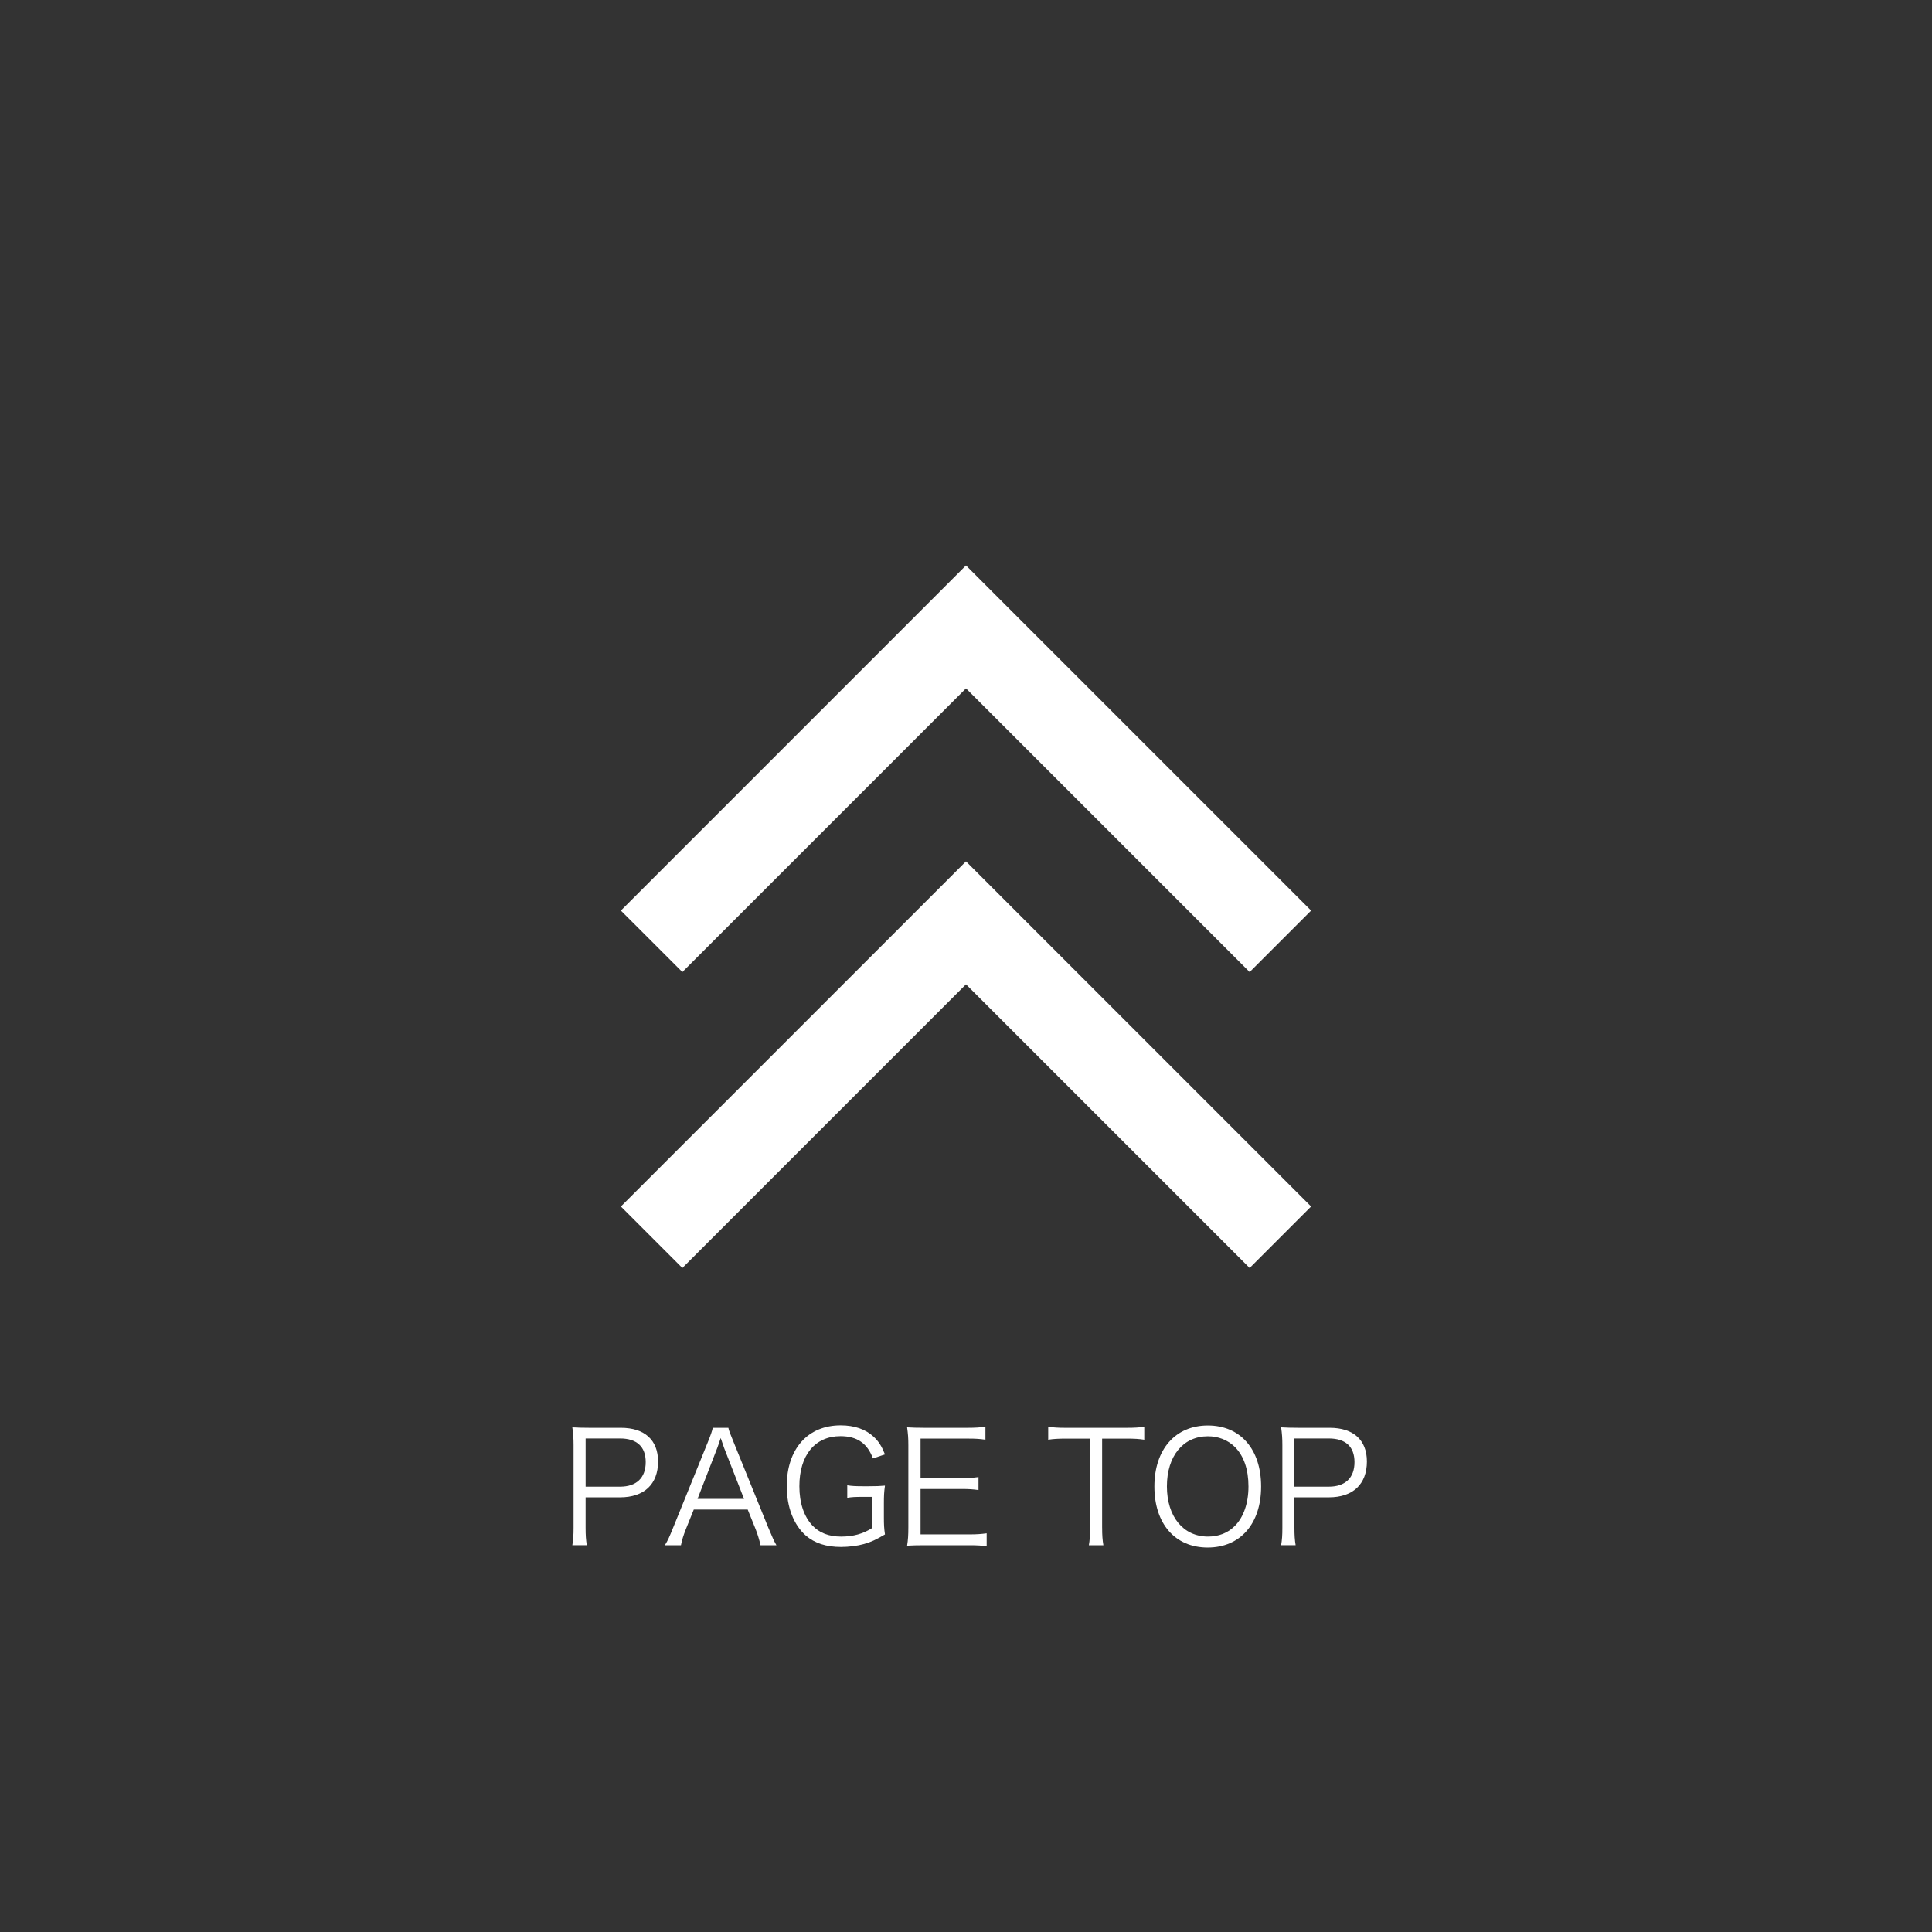 <?xml version="1.0" encoding="utf-8"?>
<!-- Generator: Adobe Illustrator 16.0.4, SVG Export Plug-In . SVG Version: 6.00 Build 0)  -->
<!DOCTYPE svg PUBLIC "-//W3C//DTD SVG 1.1//EN" "http://www.w3.org/Graphics/SVG/1.1/DTD/svg11.dtd">
<svg version="1.1" id="レイヤー_1" xmlns="http://www.w3.org/2000/svg" xmlns:xlink="http://www.w3.org/1999/xlink" x="0px"
	 y="0px" width="100px" height="100px" viewBox="0 0 100 100" enable-background="new 0 0 100 100" xml:space="preserve">
<rect x="0" y="0" width="100" height="100" fill="#333333" stroke="none"/>
<g>
	<polygon fill="#FFFFFF" points="64.682,50.313 49.999,35.631 35.319,50.313 32.137,47.132 49.999,29.267 67.863,47.132 	"/>
	<polygon fill="#FFFFFF" points="64.682,65.63 49.999,50.948 35.319,65.63 32.137,62.448 49.999,44.585 67.863,62.448 	"/>
</g>
<g>
	<path fill="#FFFFFF" d="M29.624,79.98c0.048-0.289,0.064-0.521,0.064-0.896v-4.293c0-0.328-0.016-0.576-0.064-0.912
		c0.288,0.016,0.512,0.024,0.879,0.024h1.631c1.231,0,1.927,0.632,1.927,1.743c0,1.176-0.72,1.855-1.967,1.855h-1.783v1.574
		c0,0.384,0.016,0.632,0.064,0.904H29.624z M32.095,76.949c0.847,0,1.327-0.455,1.327-1.271c0-0.799-0.464-1.223-1.327-1.223h-1.783
		v2.494H32.095z"/>
	<path fill="#FFFFFF" d="M39.365,79.98c-0.064-0.289-0.152-0.568-0.248-0.816l-0.416-1.031h-2.791l-0.416,1.031
		c-0.12,0.305-0.192,0.536-0.248,0.816h-0.832c0.16-0.265,0.216-0.385,0.432-0.92l1.791-4.414c0.152-0.375,0.216-0.56,0.256-0.743
		h0.807c0.032,0.151,0.072,0.256,0.272,0.743l1.791,4.414c0.2,0.479,0.304,0.711,0.424,0.92H39.365z M37.479,74.943
		c-0.024-0.064-0.024-0.072-0.176-0.512c-0.04,0.119-0.072,0.207-0.088,0.264c-0.048,0.127-0.072,0.215-0.088,0.248l-1.023,2.638
		h2.407L37.479,74.943z"/>
	<path fill="#FFFFFF" d="M44.678,77.477c-0.416,0-0.6,0.009-0.824,0.049v-0.648c0.24,0.041,0.44,0.049,0.872,0.049h0.232
		c0.376,0,0.6-0.008,0.848-0.032c-0.048,0.336-0.056,0.536-0.056,0.903v0.736c0,0.375,0.008,0.566,0.056,0.887
		c-0.479,0.28-0.72,0.393-1.087,0.496c-0.336,0.096-0.784,0.152-1.191,0.152c-0.759,0-1.359-0.192-1.823-0.592
		c-0.624-0.553-0.983-1.472-0.983-2.551c0-1.928,1.087-3.15,2.79-3.15c0.712,0,1.288,0.199,1.711,0.592
		c0.264,0.248,0.408,0.479,0.583,0.911l-0.624,0.208c-0.288-0.783-0.824-1.151-1.679-1.151c-1.319,0-2.127,0.983-2.127,2.591
		c0,0.855,0.232,1.559,0.672,2.031c0.36,0.383,0.855,0.575,1.487,0.575c0.631,0,1.143-0.144,1.615-0.448v-1.607H44.678z"/>
	<path fill="#FFFFFF" d="M51.07,80.035c-0.256-0.039-0.472-0.055-0.896-0.055h-2.343c-0.384,0-0.607,0.008-0.879,0.023
		C47,79.7,47.016,79.46,47.016,79.053v-4.262c0-0.344-0.016-0.561-0.064-0.912c0.28,0.016,0.496,0.024,0.879,0.024h2.279
		c0.352,0,0.624-0.017,0.896-0.056v0.672c-0.28-0.041-0.496-0.057-0.896-0.057h-2.462v2.047h2.103c0.352,0,0.592-0.016,0.896-0.057
		v0.672c-0.271-0.039-0.479-0.056-0.896-0.056h-2.103v2.351h2.534c0.368,0,0.592-0.016,0.888-0.056V80.035z"/>
	<path fill="#FFFFFF" d="M57.047,79.076c0,0.393,0.016,0.615,0.064,0.904h-0.752c0.047-0.248,0.062-0.528,0.062-0.904v-4.613h-1.246
		c-0.408,0-0.656,0.016-0.92,0.057v-0.672c0.279,0.039,0.488,0.056,0.912,0.056h3.117c0.465,0,0.68-0.017,0.943-0.056v0.672
		c-0.264-0.041-0.494-0.057-0.943-0.057h-1.238V79.076z"/>
	<path fill="#FFFFFF" d="M65.275,76.941c0,1.928-1.078,3.158-2.766,3.158s-2.758-1.23-2.758-3.158c0-1.919,1.086-3.158,2.766-3.158
		C64.205,73.783,65.275,75.015,65.275,76.941z M63.908,78.988c0.457-0.447,0.713-1.191,0.713-2.047c0-0.879-0.24-1.583-0.705-2.047
		c-0.367-0.359-0.846-0.552-1.398-0.552c-1.279,0-2.119,1.023-2.119,2.591c0,1.566,0.848,2.599,2.127,2.599
		C63.078,79.532,63.549,79.348,63.908,78.988z"/>
	<path fill="#FFFFFF" d="M66.311,79.98c0.049-0.289,0.064-0.521,0.064-0.896v-4.293c0-0.328-0.016-0.576-0.064-0.912
		c0.289,0.016,0.512,0.024,0.881,0.024h1.631c1.23,0,1.928,0.632,1.928,1.743c0,1.176-0.721,1.855-1.969,1.855H67v1.574
		c0,0.384,0.016,0.632,0.062,0.904H66.311z M68.781,76.949c0.848,0,1.328-0.455,1.328-1.271c0-0.799-0.463-1.223-1.328-1.223H67
		v2.494H68.781z"/>
</g>
</svg>
